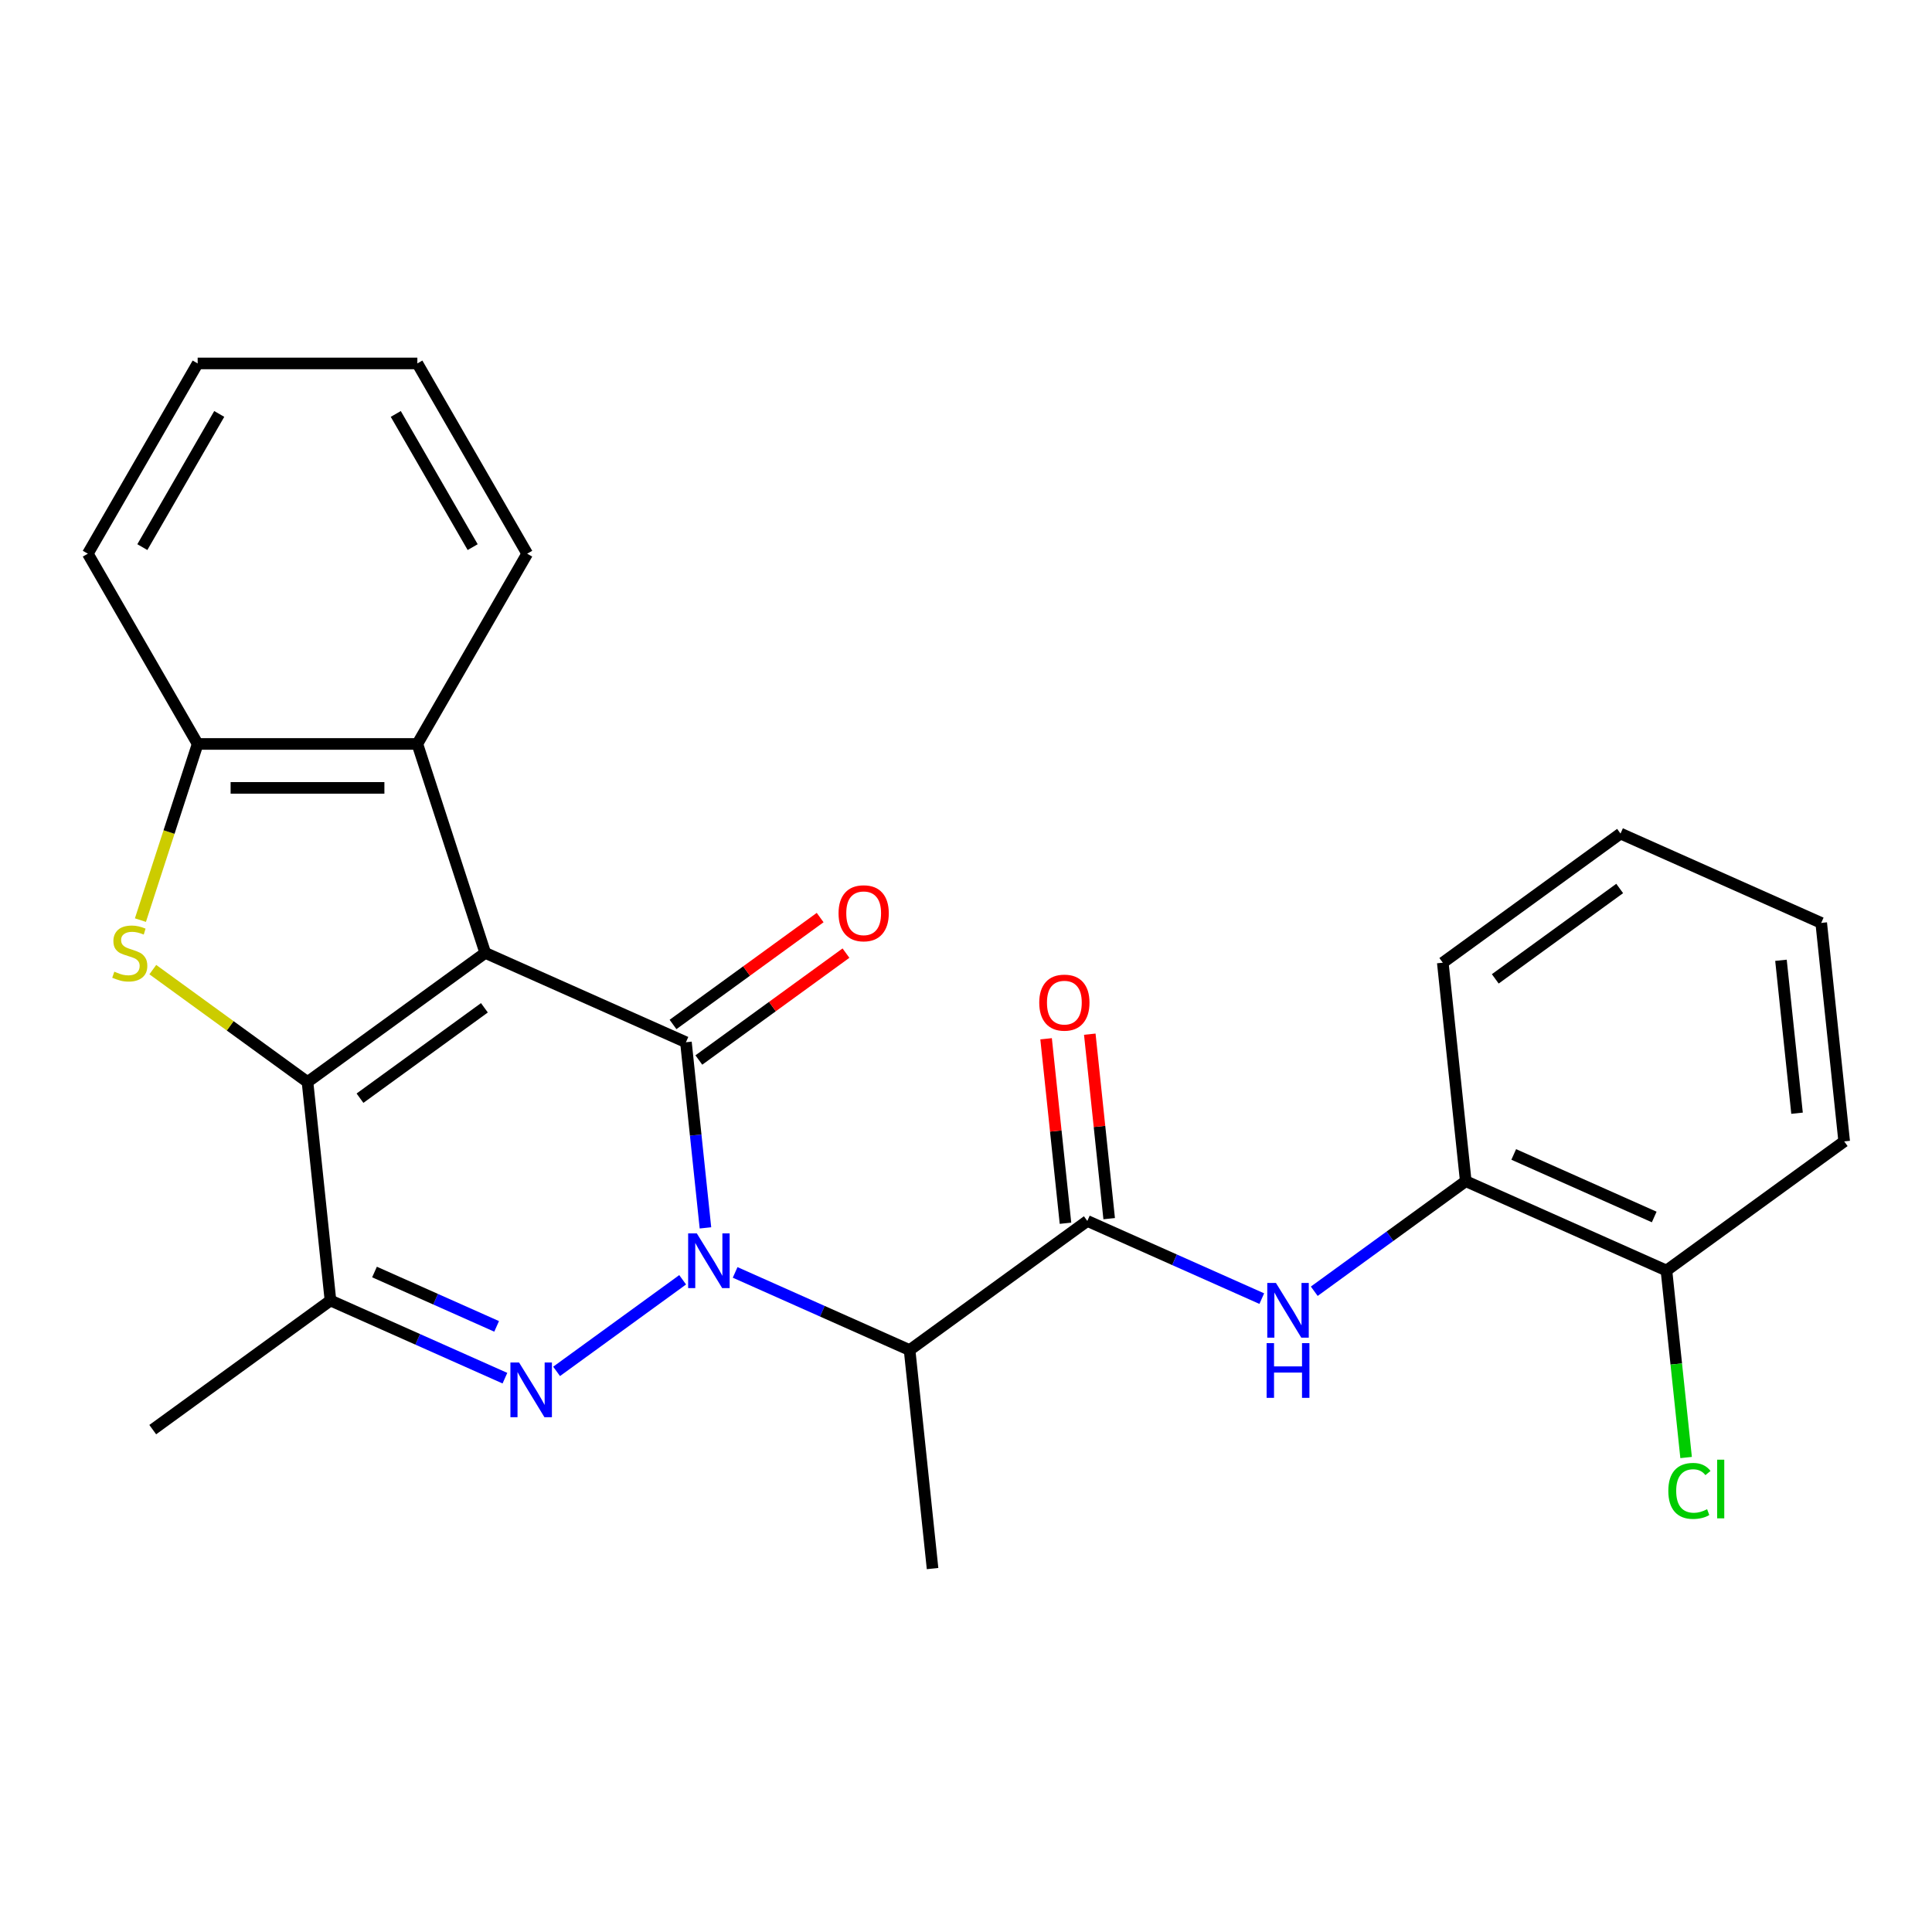 <?xml version='1.0' encoding='iso-8859-1'?>
<svg version='1.1' baseProfile='full'
              xmlns='http://www.w3.org/2000/svg'
                      xmlns:rdkit='http://www.rdkit.org/xml'
                      xmlns:xlink='http://www.w3.org/1999/xlink'
                  xml:space='preserve'
width='1000px' height='1000px' viewBox='0 0 1000 1000'>
<!-- END OF HEADER -->
<rect style='opacity:1.0;fill:#FFFFFF;stroke:none' width='1000' height='1000' x='0' y='0'> </rect>
<path class='bond-1' d='M 251.159,493.211 L 355.039,539.461' style='fill:none;fill-rule:evenodd;stroke:#000000;stroke-width:6px;stroke-linecap:butt;stroke-linejoin:miter;stroke-opacity:1' />
<path class='bond-2' d='M 251.159,493.211 L 159.165,560.048' style='fill:none;fill-rule:evenodd;stroke:#000000;stroke-width:6px;stroke-linecap:butt;stroke-linejoin:miter;stroke-opacity:1' />
<path class='bond-2' d='M 250.727,521.635 L 186.332,568.421' style='fill:none;fill-rule:evenodd;stroke:#000000;stroke-width:6px;stroke-linecap:butt;stroke-linejoin:miter;stroke-opacity:1' />
<path class='bond-8' d='M 251.159,493.211 L 216.02,385.066' style='fill:none;fill-rule:evenodd;stroke:#000000;stroke-width:6px;stroke-linecap:butt;stroke-linejoin:miter;stroke-opacity:1' />
<path class='bond-0' d='M 365.138,635.546 L 360.088,587.504' style='fill:none;fill-rule:evenodd;stroke:#0000FF;stroke-width:6px;stroke-linecap:butt;stroke-linejoin:miter;stroke-opacity:1' />
<path class='bond-0' d='M 360.088,587.504 L 355.039,539.461' style='fill:none;fill-rule:evenodd;stroke:#000000;stroke-width:6px;stroke-linecap:butt;stroke-linejoin:miter;stroke-opacity:1' />
<path class='bond-6' d='M 380.507,658.596 L 425.656,678.698' style='fill:none;fill-rule:evenodd;stroke:#0000FF;stroke-width:6px;stroke-linecap:butt;stroke-linejoin:miter;stroke-opacity:1' />
<path class='bond-6' d='M 425.656,678.698 L 470.804,698.799' style='fill:none;fill-rule:evenodd;stroke:#000000;stroke-width:6px;stroke-linecap:butt;stroke-linejoin:miter;stroke-opacity:1' />
<path class='bond-27' d='M 353.342,662.417 L 288.094,709.823' style='fill:none;fill-rule:evenodd;stroke:#0000FF;stroke-width:6px;stroke-linecap:butt;stroke-linejoin:miter;stroke-opacity:1' />
<path class='bond-12' d='M 361.722,548.661 L 399.798,520.997' style='fill:none;fill-rule:evenodd;stroke:#000000;stroke-width:6px;stroke-linecap:butt;stroke-linejoin:miter;stroke-opacity:1' />
<path class='bond-12' d='M 399.798,520.997 L 437.873,493.334' style='fill:none;fill-rule:evenodd;stroke:#FF0000;stroke-width:6px;stroke-linecap:butt;stroke-linejoin:miter;stroke-opacity:1' />
<path class='bond-12' d='M 348.355,530.262 L 386.43,502.598' style='fill:none;fill-rule:evenodd;stroke:#000000;stroke-width:6px;stroke-linecap:butt;stroke-linejoin:miter;stroke-opacity:1' />
<path class='bond-12' d='M 386.43,502.598 L 424.506,474.935' style='fill:none;fill-rule:evenodd;stroke:#FF0000;stroke-width:6px;stroke-linecap:butt;stroke-linejoin:miter;stroke-opacity:1' />
<path class='bond-4' d='M 159.165,560.048 L 119.13,530.961' style='fill:none;fill-rule:evenodd;stroke:#000000;stroke-width:6px;stroke-linecap:butt;stroke-linejoin:miter;stroke-opacity:1' />
<path class='bond-4' d='M 119.13,530.961 L 79.094,501.873' style='fill:none;fill-rule:evenodd;stroke:#CCCC00;stroke-width:6px;stroke-linecap:butt;stroke-linejoin:miter;stroke-opacity:1' />
<path class='bond-5' d='M 159.165,560.048 L 171.051,673.136' style='fill:none;fill-rule:evenodd;stroke:#000000;stroke-width:6px;stroke-linecap:butt;stroke-linejoin:miter;stroke-opacity:1' />
<path class='bond-3' d='M 261.348,713.339 L 216.2,693.237' style='fill:none;fill-rule:evenodd;stroke:#0000FF;stroke-width:6px;stroke-linecap:butt;stroke-linejoin:miter;stroke-opacity:1' />
<path class='bond-3' d='M 216.2,693.237 L 171.051,673.136' style='fill:none;fill-rule:evenodd;stroke:#000000;stroke-width:6px;stroke-linecap:butt;stroke-linejoin:miter;stroke-opacity:1' />
<path class='bond-3' d='M 257.054,686.532 L 225.45,672.461' style='fill:none;fill-rule:evenodd;stroke:#0000FF;stroke-width:6px;stroke-linecap:butt;stroke-linejoin:miter;stroke-opacity:1' />
<path class='bond-3' d='M 225.45,672.461 L 193.846,658.39' style='fill:none;fill-rule:evenodd;stroke:#000000;stroke-width:6px;stroke-linecap:butt;stroke-linejoin:miter;stroke-opacity:1' />
<path class='bond-26' d='M 72.683,476.248 L 87.496,430.657' style='fill:none;fill-rule:evenodd;stroke:#CCCC00;stroke-width:6px;stroke-linecap:butt;stroke-linejoin:miter;stroke-opacity:1' />
<path class='bond-26' d='M 87.496,430.657 L 102.31,385.066' style='fill:none;fill-rule:evenodd;stroke:#000000;stroke-width:6px;stroke-linecap:butt;stroke-linejoin:miter;stroke-opacity:1' />
<path class='bond-16' d='M 171.051,673.136 L 79.057,739.973' style='fill:none;fill-rule:evenodd;stroke:#000000;stroke-width:6px;stroke-linecap:butt;stroke-linejoin:miter;stroke-opacity:1' />
<path class='bond-7' d='M 470.804,698.799 L 562.798,631.962' style='fill:none;fill-rule:evenodd;stroke:#000000;stroke-width:6px;stroke-linecap:butt;stroke-linejoin:miter;stroke-opacity:1' />
<path class='bond-17' d='M 470.804,698.799 L 482.69,811.887' style='fill:none;fill-rule:evenodd;stroke:#000000;stroke-width:6px;stroke-linecap:butt;stroke-linejoin:miter;stroke-opacity:1' />
<path class='bond-10' d='M 562.798,631.962 L 607.947,652.063' style='fill:none;fill-rule:evenodd;stroke:#000000;stroke-width:6px;stroke-linecap:butt;stroke-linejoin:miter;stroke-opacity:1' />
<path class='bond-10' d='M 607.947,652.063 L 653.095,672.165' style='fill:none;fill-rule:evenodd;stroke:#0000FF;stroke-width:6px;stroke-linecap:butt;stroke-linejoin:miter;stroke-opacity:1' />
<path class='bond-13' d='M 574.107,630.773 L 569.089,583.031' style='fill:none;fill-rule:evenodd;stroke:#000000;stroke-width:6px;stroke-linecap:butt;stroke-linejoin:miter;stroke-opacity:1' />
<path class='bond-13' d='M 569.089,583.031 L 564.071,535.288' style='fill:none;fill-rule:evenodd;stroke:#FF0000;stroke-width:6px;stroke-linecap:butt;stroke-linejoin:miter;stroke-opacity:1' />
<path class='bond-13' d='M 551.49,633.15 L 546.472,585.408' style='fill:none;fill-rule:evenodd;stroke:#000000;stroke-width:6px;stroke-linecap:butt;stroke-linejoin:miter;stroke-opacity:1' />
<path class='bond-13' d='M 546.472,585.408 L 541.454,537.665' style='fill:none;fill-rule:evenodd;stroke:#FF0000;stroke-width:6px;stroke-linecap:butt;stroke-linejoin:miter;stroke-opacity:1' />
<path class='bond-9' d='M 216.02,385.066 L 102.31,385.066' style='fill:none;fill-rule:evenodd;stroke:#000000;stroke-width:6px;stroke-linecap:butt;stroke-linejoin:miter;stroke-opacity:1' />
<path class='bond-9' d='M 198.964,407.808 L 119.366,407.808' style='fill:none;fill-rule:evenodd;stroke:#000000;stroke-width:6px;stroke-linecap:butt;stroke-linejoin:miter;stroke-opacity:1' />
<path class='bond-18' d='M 216.02,385.066 L 272.876,286.589' style='fill:none;fill-rule:evenodd;stroke:#000000;stroke-width:6px;stroke-linecap:butt;stroke-linejoin:miter;stroke-opacity:1' />
<path class='bond-19' d='M 102.31,385.066 L 45.455,286.589' style='fill:none;fill-rule:evenodd;stroke:#000000;stroke-width:6px;stroke-linecap:butt;stroke-linejoin:miter;stroke-opacity:1' />
<path class='bond-11' d='M 680.261,668.344 L 719.466,639.859' style='fill:none;fill-rule:evenodd;stroke:#0000FF;stroke-width:6px;stroke-linecap:butt;stroke-linejoin:miter;stroke-opacity:1' />
<path class='bond-11' d='M 719.466,639.859 L 758.672,611.375' style='fill:none;fill-rule:evenodd;stroke:#000000;stroke-width:6px;stroke-linecap:butt;stroke-linejoin:miter;stroke-opacity:1' />
<path class='bond-14' d='M 758.672,611.375 L 862.552,657.625' style='fill:none;fill-rule:evenodd;stroke:#000000;stroke-width:6px;stroke-linecap:butt;stroke-linejoin:miter;stroke-opacity:1' />
<path class='bond-14' d='M 783.504,597.536 L 856.22,629.911' style='fill:none;fill-rule:evenodd;stroke:#000000;stroke-width:6px;stroke-linecap:butt;stroke-linejoin:miter;stroke-opacity:1' />
<path class='bond-20' d='M 758.672,611.375 L 746.786,498.287' style='fill:none;fill-rule:evenodd;stroke:#000000;stroke-width:6px;stroke-linecap:butt;stroke-linejoin:miter;stroke-opacity:1' />
<path class='bond-15' d='M 862.552,657.625 L 867.638,706.017' style='fill:none;fill-rule:evenodd;stroke:#000000;stroke-width:6px;stroke-linecap:butt;stroke-linejoin:miter;stroke-opacity:1' />
<path class='bond-15' d='M 867.638,706.017 L 872.724,754.41' style='fill:none;fill-rule:evenodd;stroke:#00CC00;stroke-width:6px;stroke-linecap:butt;stroke-linejoin:miter;stroke-opacity:1' />
<path class='bond-21' d='M 862.552,657.625 L 954.545,590.787' style='fill:none;fill-rule:evenodd;stroke:#000000;stroke-width:6px;stroke-linecap:butt;stroke-linejoin:miter;stroke-opacity:1' />
<path class='bond-22' d='M 272.876,286.589 L 216.02,188.113' style='fill:none;fill-rule:evenodd;stroke:#000000;stroke-width:6px;stroke-linecap:butt;stroke-linejoin:miter;stroke-opacity:1' />
<path class='bond-22' d='M 244.652,283.189 L 204.853,214.256' style='fill:none;fill-rule:evenodd;stroke:#000000;stroke-width:6px;stroke-linecap:butt;stroke-linejoin:miter;stroke-opacity:1' />
<path class='bond-28' d='M 45.455,286.589 L 102.31,188.113' style='fill:none;fill-rule:evenodd;stroke:#000000;stroke-width:6px;stroke-linecap:butt;stroke-linejoin:miter;stroke-opacity:1' />
<path class='bond-28' d='M 73.678,283.189 L 113.477,214.256' style='fill:none;fill-rule:evenodd;stroke:#000000;stroke-width:6px;stroke-linecap:butt;stroke-linejoin:miter;stroke-opacity:1' />
<path class='bond-24' d='M 746.786,498.287 L 838.78,431.449' style='fill:none;fill-rule:evenodd;stroke:#000000;stroke-width:6px;stroke-linecap:butt;stroke-linejoin:miter;stroke-opacity:1' />
<path class='bond-24' d='M 773.952,506.66 L 838.348,459.874' style='fill:none;fill-rule:evenodd;stroke:#000000;stroke-width:6px;stroke-linecap:butt;stroke-linejoin:miter;stroke-opacity:1' />
<path class='bond-29' d='M 954.545,590.787 L 942.659,477.7' style='fill:none;fill-rule:evenodd;stroke:#000000;stroke-width:6px;stroke-linecap:butt;stroke-linejoin:miter;stroke-opacity:1' />
<path class='bond-29' d='M 930.145,576.201 L 921.825,497.04' style='fill:none;fill-rule:evenodd;stroke:#000000;stroke-width:6px;stroke-linecap:butt;stroke-linejoin:miter;stroke-opacity:1' />
<path class='bond-23' d='M 216.02,188.113 L 102.31,188.113' style='fill:none;fill-rule:evenodd;stroke:#000000;stroke-width:6px;stroke-linecap:butt;stroke-linejoin:miter;stroke-opacity:1' />
<path class='bond-25' d='M 838.78,431.449 L 942.659,477.7' style='fill:none;fill-rule:evenodd;stroke:#000000;stroke-width:6px;stroke-linecap:butt;stroke-linejoin:miter;stroke-opacity:1' />
<path  class='atom-1' d='M 360.665 638.389
L 369.945 653.389
Q 370.865 654.869, 372.345 657.549
Q 373.825 660.229, 373.905 660.389
L 373.905 638.389
L 377.665 638.389
L 377.665 666.709
L 373.785 666.709
L 363.825 650.309
Q 362.665 648.389, 361.425 646.189
Q 360.225 643.989, 359.865 643.309
L 359.865 666.709
L 356.185 666.709
L 356.185 638.389
L 360.665 638.389
' fill='#0000FF'/>
<path  class='atom-4' d='M 268.671 705.226
L 277.951 720.226
Q 278.871 721.706, 280.351 724.386
Q 281.831 727.066, 281.911 727.226
L 281.911 705.226
L 285.671 705.226
L 285.671 733.546
L 281.791 733.546
L 271.831 717.146
Q 270.671 715.226, 269.431 713.026
Q 268.231 710.826, 267.871 710.146
L 267.871 733.546
L 264.191 733.546
L 264.191 705.226
L 268.671 705.226
' fill='#0000FF'/>
<path  class='atom-5' d='M 59.171 502.931
Q 59.491 503.051, 60.811 503.611
Q 62.131 504.171, 63.571 504.531
Q 65.051 504.851, 66.491 504.851
Q 69.171 504.851, 70.731 503.571
Q 72.291 502.251, 72.291 499.971
Q 72.291 498.411, 71.491 497.451
Q 70.731 496.491, 69.531 495.971
Q 68.331 495.451, 66.331 494.851
Q 63.811 494.091, 62.291 493.371
Q 60.811 492.651, 59.731 491.131
Q 58.691 489.611, 58.691 487.051
Q 58.691 483.491, 61.091 481.291
Q 63.531 479.091, 68.331 479.091
Q 71.611 479.091, 75.331 480.651
L 74.411 483.731
Q 71.011 482.331, 68.451 482.331
Q 65.691 482.331, 64.171 483.491
Q 62.651 484.611, 62.691 486.571
Q 62.691 488.091, 63.451 489.011
Q 64.251 489.931, 65.371 490.451
Q 66.531 490.971, 68.451 491.571
Q 71.011 492.371, 72.531 493.171
Q 74.051 493.971, 75.131 495.611
Q 76.251 497.211, 76.251 499.971
Q 76.251 503.891, 73.611 506.011
Q 71.011 508.091, 66.651 508.091
Q 64.131 508.091, 62.211 507.531
Q 60.331 507.011, 58.091 506.091
L 59.171 502.931
' fill='#CCCC00'/>
<path  class='atom-11' d='M 660.418 664.052
L 669.698 679.052
Q 670.618 680.532, 672.098 683.212
Q 673.578 685.892, 673.658 686.052
L 673.658 664.052
L 677.418 664.052
L 677.418 692.372
L 673.538 692.372
L 663.578 675.972
Q 662.418 674.052, 661.178 671.852
Q 659.978 669.652, 659.618 668.972
L 659.618 692.372
L 655.938 692.372
L 655.938 664.052
L 660.418 664.052
' fill='#0000FF'/>
<path  class='atom-11' d='M 655.598 695.204
L 659.438 695.204
L 659.438 707.244
L 673.918 707.244
L 673.918 695.204
L 677.758 695.204
L 677.758 723.524
L 673.918 723.524
L 673.918 710.444
L 659.438 710.444
L 659.438 723.524
L 655.598 723.524
L 655.598 695.204
' fill='#0000FF'/>
<path  class='atom-13' d='M 434.033 472.704
Q 434.033 465.904, 437.393 462.104
Q 440.753 458.304, 447.033 458.304
Q 453.313 458.304, 456.673 462.104
Q 460.033 465.904, 460.033 472.704
Q 460.033 479.584, 456.633 483.504
Q 453.233 487.384, 447.033 487.384
Q 440.793 487.384, 437.393 483.504
Q 434.033 479.624, 434.033 472.704
M 447.033 484.184
Q 451.353 484.184, 453.673 481.304
Q 456.033 478.384, 456.033 472.704
Q 456.033 467.144, 453.673 464.344
Q 451.353 461.504, 447.033 461.504
Q 442.713 461.504, 440.353 464.304
Q 438.033 467.104, 438.033 472.704
Q 438.033 478.424, 440.353 481.304
Q 442.713 484.184, 447.033 484.184
' fill='#FF0000'/>
<path  class='atom-14' d='M 537.912 518.954
Q 537.912 512.154, 541.272 508.354
Q 544.632 504.554, 550.912 504.554
Q 557.192 504.554, 560.552 508.354
Q 563.912 512.154, 563.912 518.954
Q 563.912 525.834, 560.512 529.754
Q 557.112 533.634, 550.912 533.634
Q 544.672 533.634, 541.272 529.754
Q 537.912 525.874, 537.912 518.954
M 550.912 530.434
Q 555.232 530.434, 557.552 527.554
Q 559.912 524.634, 559.912 518.954
Q 559.912 513.394, 557.552 510.594
Q 555.232 507.754, 550.912 507.754
Q 546.592 507.754, 544.232 510.554
Q 541.912 513.354, 541.912 518.954
Q 541.912 524.674, 544.232 527.554
Q 546.592 530.434, 550.912 530.434
' fill='#FF0000'/>
<path  class='atom-16' d='M 863.518 771.692
Q 863.518 764.652, 866.798 760.972
Q 870.118 757.252, 876.398 757.252
Q 882.238 757.252, 885.358 761.372
L 882.718 763.532
Q 880.438 760.532, 876.398 760.532
Q 872.118 760.532, 869.838 763.412
Q 867.598 766.252, 867.598 771.692
Q 867.598 777.292, 869.918 780.172
Q 872.278 783.052, 876.838 783.052
Q 879.958 783.052, 883.598 781.172
L 884.718 784.172
Q 883.238 785.132, 880.998 785.692
Q 878.758 786.252, 876.278 786.252
Q 870.118 786.252, 866.798 782.492
Q 863.518 778.732, 863.518 771.692
' fill='#00CC00'/>
<path  class='atom-16' d='M 888.798 755.532
L 892.478 755.532
L 892.478 785.892
L 888.798 785.892
L 888.798 755.532
' fill='#00CC00'/>
</svg>
